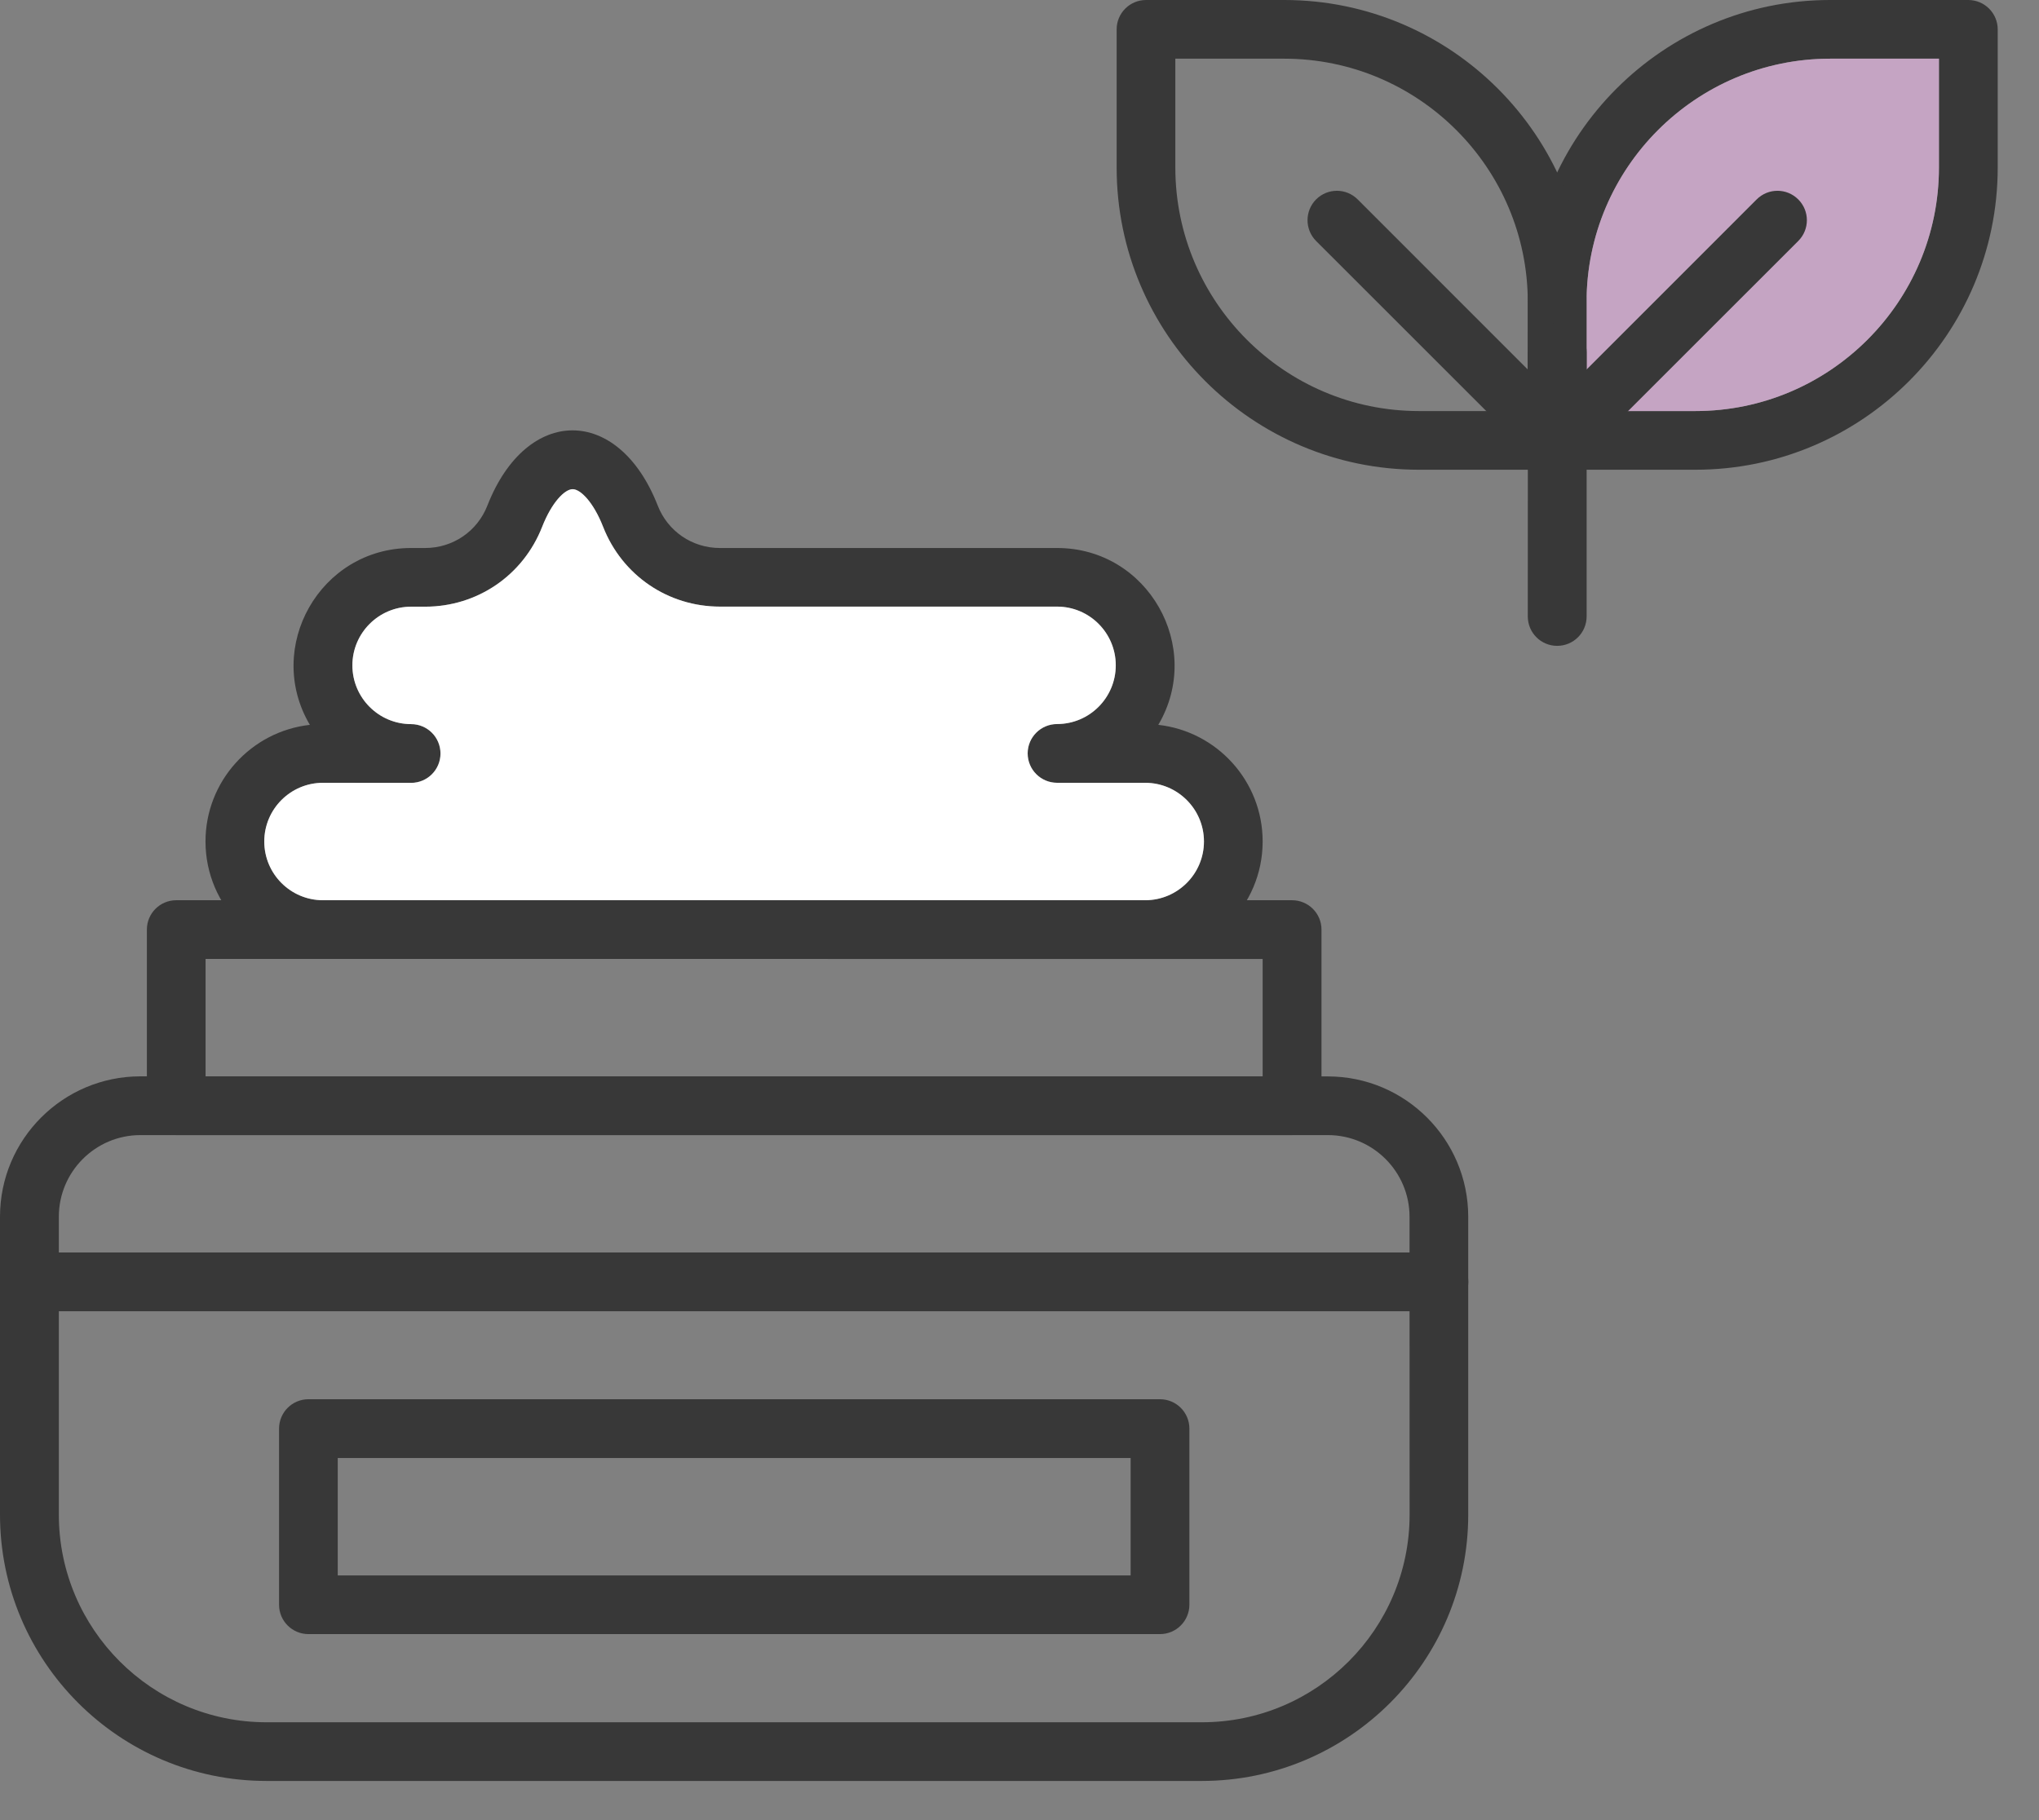 <svg xmlns="http://www.w3.org/2000/svg" fill="none" viewBox="0 0 28 25" height="25" width="28">
<rect x="0" y="0" width="28" height="25" fill="#808080" stroke="none"/>
<g id="Group">
<g id="Group 35">
<g id="Vector">
<path fill="#383838" d="M23.282 6.452H21.383C21.161 6.452 20.98 6.272 20.98 6.048L20.981 4.151C20.981 1.862 22.843 0 25.131 0H27.029C27.251 0 27.433 0.18 27.433 0.404V2.301C27.433 4.59 25.57 6.452 23.282 6.452ZM21.787 5.646H23.282C25.126 5.646 26.626 4.145 26.626 2.301V0.806H25.132C23.288 0.806 21.787 2.307 21.787 4.151V5.646Z"></path>
<path fill="#C5A4C3" d="M21.787 5.646H23.282C25.126 5.646 26.626 4.145 26.626 2.301V0.806H25.132C23.288 0.806 21.787 2.307 21.787 4.151V5.646Z"></path>
</g>
<path fill="#383838" d="M21.099 6.334C20.941 6.177 20.941 5.921 21.099 5.764L24.123 2.739C24.281 2.581 24.536 2.581 24.694 2.739C24.852 2.897 24.852 3.152 24.694 3.31L21.669 6.334C21.512 6.492 21.256 6.492 21.099 6.334Z" id="Vector_2"></path>
<path fill="#383838" d="M21.382 6.452H19.485C17.196 6.452 15.334 4.59 15.334 2.301V0.404C15.334 0.181 15.514 0 15.738 0H17.635C19.924 0 21.786 1.862 21.786 4.151V6.048C21.786 6.272 21.606 6.452 21.382 6.452ZM16.14 0.806V2.301C16.14 4.145 17.641 5.646 19.485 5.646H20.98V4.151C20.98 2.307 19.479 0.806 17.635 0.806H16.14Z" id="Vector_3"></path>
<path fill="#383838" d="M21.098 6.334L18.073 3.31C17.916 3.152 17.916 2.897 18.073 2.739C18.231 2.581 18.486 2.581 18.644 2.739L21.668 5.764C21.826 5.921 21.826 6.177 21.668 6.334C21.511 6.492 21.256 6.492 21.098 6.334Z" id="Vector_4"></path>
<path fill="#383838" d="M21.383 8.871C21.161 8.871 20.98 8.691 20.98 8.467L20.981 4.839C20.981 4.617 21.161 4.436 21.384 4.436C21.607 4.436 21.788 4.616 21.788 4.839V8.468C21.787 8.691 21.607 8.871 21.383 8.871Z" id="Vector_5"></path>
</g>
<g id="Group 36">
<path fill="#383838" d="M16.504 24.462H3.659C1.641 24.462 0 22.821 0 20.804V16.712C0 15.649 0.864 14.784 1.928 14.784L18.234 14.785C19.297 14.785 20.162 15.649 20.162 16.713V20.805C20.162 22.821 18.521 24.462 16.504 24.462ZM1.928 15.591C1.31 15.591 0.808 16.094 0.808 16.712V20.804C0.808 22.377 2.087 23.656 3.66 23.656H16.505C18.078 23.656 19.357 22.377 19.357 20.804L19.356 16.712C19.356 16.094 18.853 15.591 18.235 15.591H1.928Z" id="Vector_6"></path>
<path fill="#383838" d="M17.743 15.591H2.42C2.198 15.591 2.017 15.411 2.017 15.188V12.768C2.017 12.546 2.197 12.365 2.42 12.365H17.743C17.965 12.365 18.147 12.545 18.147 12.768V15.188C18.146 15.411 17.965 15.591 17.743 15.591ZM2.823 14.785H17.339V13.172L2.823 13.171V14.785Z" id="Vector_7"></path>
<g id="Vector_8">
<path fill="#383838" d="M15.726 13.171H4.435C3.546 13.171 2.822 12.448 2.822 11.558C2.822 10.73 3.449 10.046 4.255 9.956C3.626 8.891 4.395 7.527 5.645 7.527H5.839C6.219 7.527 6.555 7.298 6.693 6.944C7.232 5.567 8.493 5.567 9.032 6.944C9.17 7.298 9.506 7.527 9.886 7.527H14.516C15.767 7.527 16.534 8.892 15.906 9.956C16.712 10.046 17.339 10.73 17.339 11.558C17.339 12.448 16.615 13.171 15.726 13.171ZM4.435 10.752C3.99 10.752 3.629 11.114 3.629 11.558C3.629 12.003 3.99 12.365 4.435 12.365H15.726C16.171 12.365 16.533 12.003 16.533 11.558C16.533 11.114 16.171 10.752 15.726 10.752H14.516C14.294 10.752 14.112 10.572 14.112 10.348C14.112 10.126 14.293 9.945 14.516 9.945C14.961 9.945 15.322 9.583 15.322 9.138C15.322 8.694 14.961 8.332 14.516 8.332H9.887C9.172 8.332 8.543 7.902 8.282 7.236C8.149 6.896 7.971 6.719 7.864 6.719C7.756 6.719 7.578 6.897 7.445 7.236C7.184 7.903 6.554 8.333 5.839 8.333H5.645C5.201 8.333 4.839 8.695 4.839 9.139C4.839 9.584 5.201 9.946 5.645 9.946C5.868 9.946 6.049 10.126 6.049 10.35C6.049 10.572 5.869 10.753 5.645 10.753L4.435 10.752Z"></path>
<path fill="white" d="M4.435 10.752C3.99 10.752 3.629 11.114 3.629 11.558C3.629 12.003 3.99 12.365 4.435 12.365H15.726C16.171 12.365 16.533 12.003 16.533 11.558C16.533 11.114 16.171 10.752 15.726 10.752H14.516C14.294 10.752 14.112 10.572 14.112 10.348C14.112 10.126 14.293 9.945 14.516 9.945C14.961 9.945 15.322 9.583 15.322 9.138C15.322 8.694 14.961 8.332 14.516 8.332H9.887C9.172 8.332 8.543 7.902 8.282 7.236C8.149 6.896 7.971 6.719 7.864 6.719C7.756 6.719 7.578 6.897 7.445 7.236C7.184 7.903 6.554 8.333 5.839 8.333H5.645C5.201 8.333 4.839 8.695 4.839 9.139C4.839 9.584 5.201 9.946 5.645 9.946C5.868 9.946 6.049 10.126 6.049 10.35C6.049 10.572 5.869 10.753 5.645 10.753L4.435 10.752Z"></path>
</g>
<path fill="#383838" d="M19.758 18.01H0.404C0.181 18.01 0 17.83 0 17.606C0 17.384 0.18 17.203 0.404 17.203H19.76C19.982 17.203 20.163 17.383 20.163 17.606C20.162 17.83 19.982 18.01 19.758 18.01Z" id="Vector_9"></path>
<path fill="#383838" d="M15.929 22.445H4.236C4.013 22.445 3.832 22.265 3.832 22.042V19.623C3.832 19.4 4.012 19.219 4.236 19.219H15.929C16.152 19.219 16.333 19.399 16.333 19.623V22.042C16.332 22.265 16.152 22.445 15.929 22.445ZM4.638 21.639H15.526V20.026H4.638V21.639Z" id="Vector_10"></path>
</g>
</g>
</svg>
